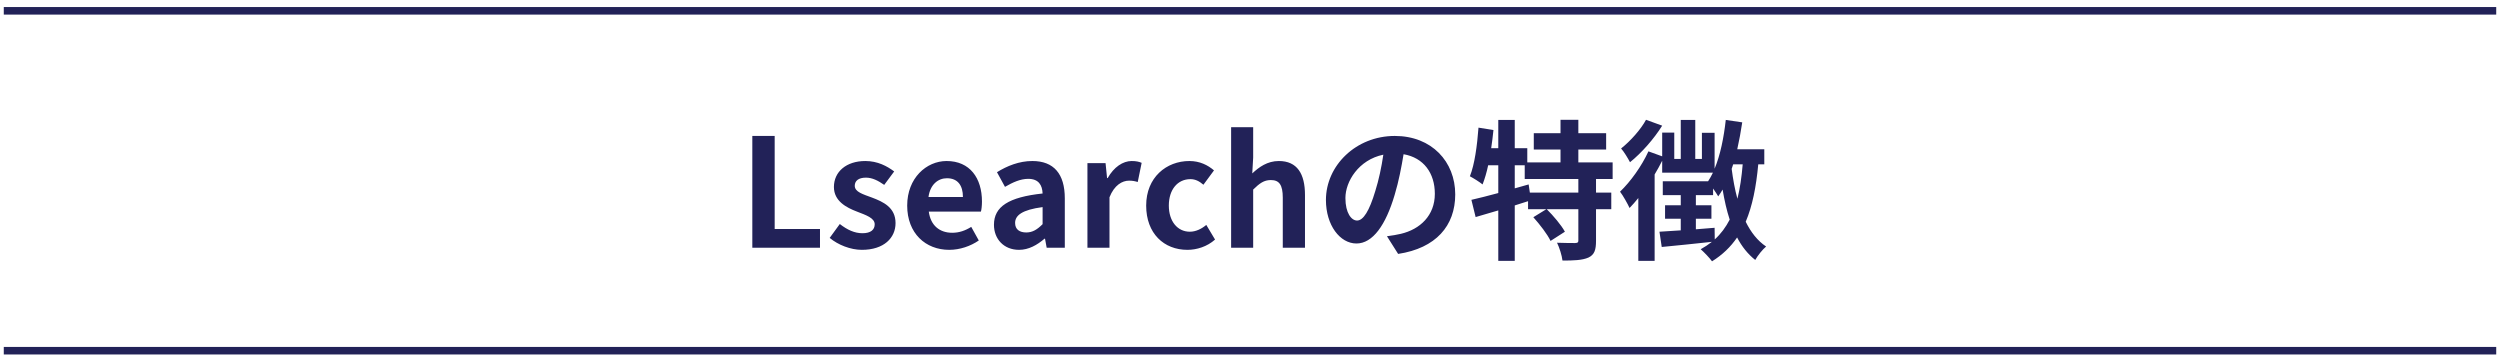 <svg width="331" height="47" viewBox="0 0 331 47" fill="none" xmlns="http://www.w3.org/2000/svg">
<path d="M99.607 32.799V17.999H102.567V30.319H108.567V32.799H99.607ZM114.11 33.079C112.61 33.079 110.95 32.419 109.85 31.499L111.19 29.659C112.19 30.439 113.15 30.879 114.19 30.879C115.31 30.879 115.81 30.399 115.81 29.699C115.81 28.859 114.65 28.479 113.47 28.019C112.05 27.479 110.41 26.619 110.41 24.759C110.41 22.739 112.05 21.319 114.57 21.319C116.21 21.319 117.45 21.999 118.39 22.699L117.07 24.479C116.27 23.919 115.49 23.519 114.65 23.519C113.65 23.519 113.17 23.959 113.17 24.599C113.17 25.419 114.27 25.719 115.45 26.159C116.93 26.719 118.57 27.459 118.57 29.539C118.57 31.499 117.03 33.079 114.11 33.079ZM125.672 33.079C122.552 33.079 120.112 30.899 120.112 27.219C120.112 23.579 122.652 21.319 125.332 21.319C128.412 21.319 130.012 23.579 130.012 26.679C130.012 27.219 129.952 27.759 129.872 28.019H122.972C123.212 29.859 124.412 30.819 126.072 30.819C126.992 30.819 127.792 30.539 128.592 30.039L129.592 31.839C128.492 32.599 127.072 33.079 125.672 33.079ZM122.932 26.079H127.492C127.492 24.559 126.812 23.599 125.372 23.599C124.192 23.599 123.152 24.439 122.932 26.079ZM134.92 33.079C132.92 33.079 131.6 31.659 131.6 29.759C131.6 27.359 133.54 26.099 138.04 25.619C138 24.519 137.52 23.679 136.14 23.679C135.1 23.679 134.1 24.139 133.06 24.739L132 22.799C133.32 21.979 134.92 21.319 136.68 21.319C139.52 21.319 140.98 23.019 140.98 26.259V32.799H138.58L138.36 31.599H138.3C137.32 32.439 136.2 33.079 134.92 33.079ZM135.88 30.779C136.72 30.779 137.34 30.379 138.04 29.679V27.419C135.32 27.779 134.4 28.519 134.4 29.519C134.4 30.399 135.02 30.779 135.88 30.779ZM143.976 32.799V21.599H146.376L146.576 23.579H146.656C147.476 22.119 148.676 21.319 149.836 21.319C150.456 21.319 150.816 21.419 151.156 21.559L150.636 24.099C150.256 23.979 149.936 23.919 149.476 23.919C148.596 23.919 147.536 24.499 146.896 26.119V32.799H143.976ZM157.213 33.079C154.113 33.079 151.753 30.919 151.753 27.219C151.753 23.479 154.433 21.319 157.473 21.319C158.853 21.319 159.913 21.859 160.733 22.559L159.333 24.459C158.773 23.979 158.253 23.719 157.613 23.719C155.913 23.719 154.753 25.099 154.753 27.219C154.753 29.319 155.913 30.679 157.533 30.679C158.333 30.679 159.093 30.299 159.713 29.779L160.873 31.719C159.813 32.659 158.453 33.079 157.213 33.079ZM163 32.799V16.839H165.92V20.859L165.8 22.959C166.7 22.119 167.8 21.319 169.32 21.319C171.74 21.319 172.78 22.999 172.78 25.819V32.799H169.84V26.179C169.84 24.459 169.36 23.839 168.26 23.839C167.34 23.839 166.76 24.279 165.92 25.099V32.799H163ZM179.673 29.199C180.493 29.199 181.293 27.959 182.093 25.279C182.553 23.819 182.913 22.119 183.153 20.479C179.873 21.159 178.133 24.039 178.133 26.219C178.133 28.219 178.933 29.199 179.673 29.199ZM185.113 33.619L183.633 31.279C184.393 31.179 184.953 31.079 185.473 30.959C188.013 30.359 189.973 28.539 189.973 25.659C189.973 22.919 188.493 20.879 185.833 20.419C185.553 22.099 185.213 23.939 184.653 25.799C183.473 29.799 181.753 32.239 179.593 32.239C177.413 32.239 175.553 29.819 175.553 26.479C175.553 21.919 179.533 17.999 184.673 17.999C189.573 17.999 192.673 21.419 192.673 25.739C192.673 29.899 190.113 32.859 185.113 33.619ZM208.973 25.499V23.699H201.873V21.879H200.553V24.939L202.393 24.419L202.553 25.499H208.973ZM213.513 23.699H211.313V25.499H213.333V27.699H211.313V31.879C211.313 33.079 211.113 33.719 210.313 34.099C209.493 34.459 208.373 34.499 206.873 34.499C206.793 33.819 206.473 32.799 206.153 32.139C207.153 32.179 208.233 32.179 208.553 32.179C208.893 32.159 208.973 32.099 208.973 31.839V27.699H204.793C205.673 28.579 206.713 29.799 207.193 30.679L205.293 31.899C204.893 31.039 203.873 29.719 203.013 28.759L204.733 27.699H202.313V26.639C201.733 26.819 201.133 27.019 200.553 27.199V34.539H198.373V27.859C197.293 28.179 196.273 28.479 195.373 28.739L194.813 26.459C195.793 26.239 197.033 25.919 198.373 25.559V21.879H197.033C196.833 22.839 196.573 23.699 196.293 24.419C195.933 24.119 195.073 23.579 194.613 23.339C195.253 21.739 195.573 19.259 195.753 16.899L197.733 17.219C197.653 18.019 197.553 18.819 197.433 19.619H198.373V15.879H200.553V19.619H202.213V21.499H206.613V19.799H203.073V17.639H206.613V15.859H208.973V17.639H212.653V19.799H208.973V21.499H213.513V23.699ZM217.933 15.859L220.073 16.639C218.993 18.379 217.333 20.259 215.813 21.479C215.553 20.979 215.013 20.079 214.633 19.659C215.873 18.679 217.273 17.099 217.933 15.859ZM227.013 30.159L227.033 31.699C227.853 30.959 228.493 30.079 229.013 29.079C228.613 27.859 228.313 26.519 228.073 25.099C227.893 25.419 227.693 25.719 227.493 25.999C227.353 25.759 227.093 25.359 226.813 24.959V25.839H224.533V27.179H226.593V28.959H224.533V30.359C225.353 30.299 226.173 30.219 227.013 30.159ZM230.733 21.759H229.473C229.413 21.959 229.333 22.159 229.273 22.359C229.453 23.739 229.693 25.079 230.033 26.319C230.373 24.959 230.593 23.439 230.733 21.759ZM233.593 21.759H232.793C232.513 24.779 232.013 27.279 231.133 29.359C231.813 30.739 232.693 31.879 233.833 32.639C233.373 33.019 232.713 33.839 232.393 34.419C231.413 33.639 230.613 32.639 229.993 31.439C229.133 32.699 228.053 33.739 226.673 34.599C226.393 34.199 225.613 33.379 225.173 32.999C225.713 32.699 226.193 32.379 226.653 32.019C224.293 32.279 221.873 32.519 220.013 32.699L219.713 30.679L222.533 30.499V28.959H220.453V27.179H222.533V25.839H220.153V23.999H226.153C226.373 23.659 226.593 23.279 226.793 22.859H220.073V21.279C219.773 21.879 219.433 22.499 219.073 23.099V34.539H216.913V26.219C216.533 26.699 216.133 27.139 215.753 27.539C215.533 27.039 214.873 25.859 214.493 25.379C215.893 24.039 217.353 21.999 218.253 20.039L220.073 20.699V17.559H221.673V21.039H222.533V15.879H224.453V21.039H225.333V17.579H227.013V22.339C227.773 20.519 228.233 18.219 228.493 15.879L230.673 16.199C230.493 17.399 230.273 18.599 230.013 19.759H233.593V21.759Z" fill="#222258"/>
<path d="M0.5 46.432H330.5" stroke="#222258"/>
<path d="M0.5 1.432H330.5" stroke="#222258"/>
</svg>
